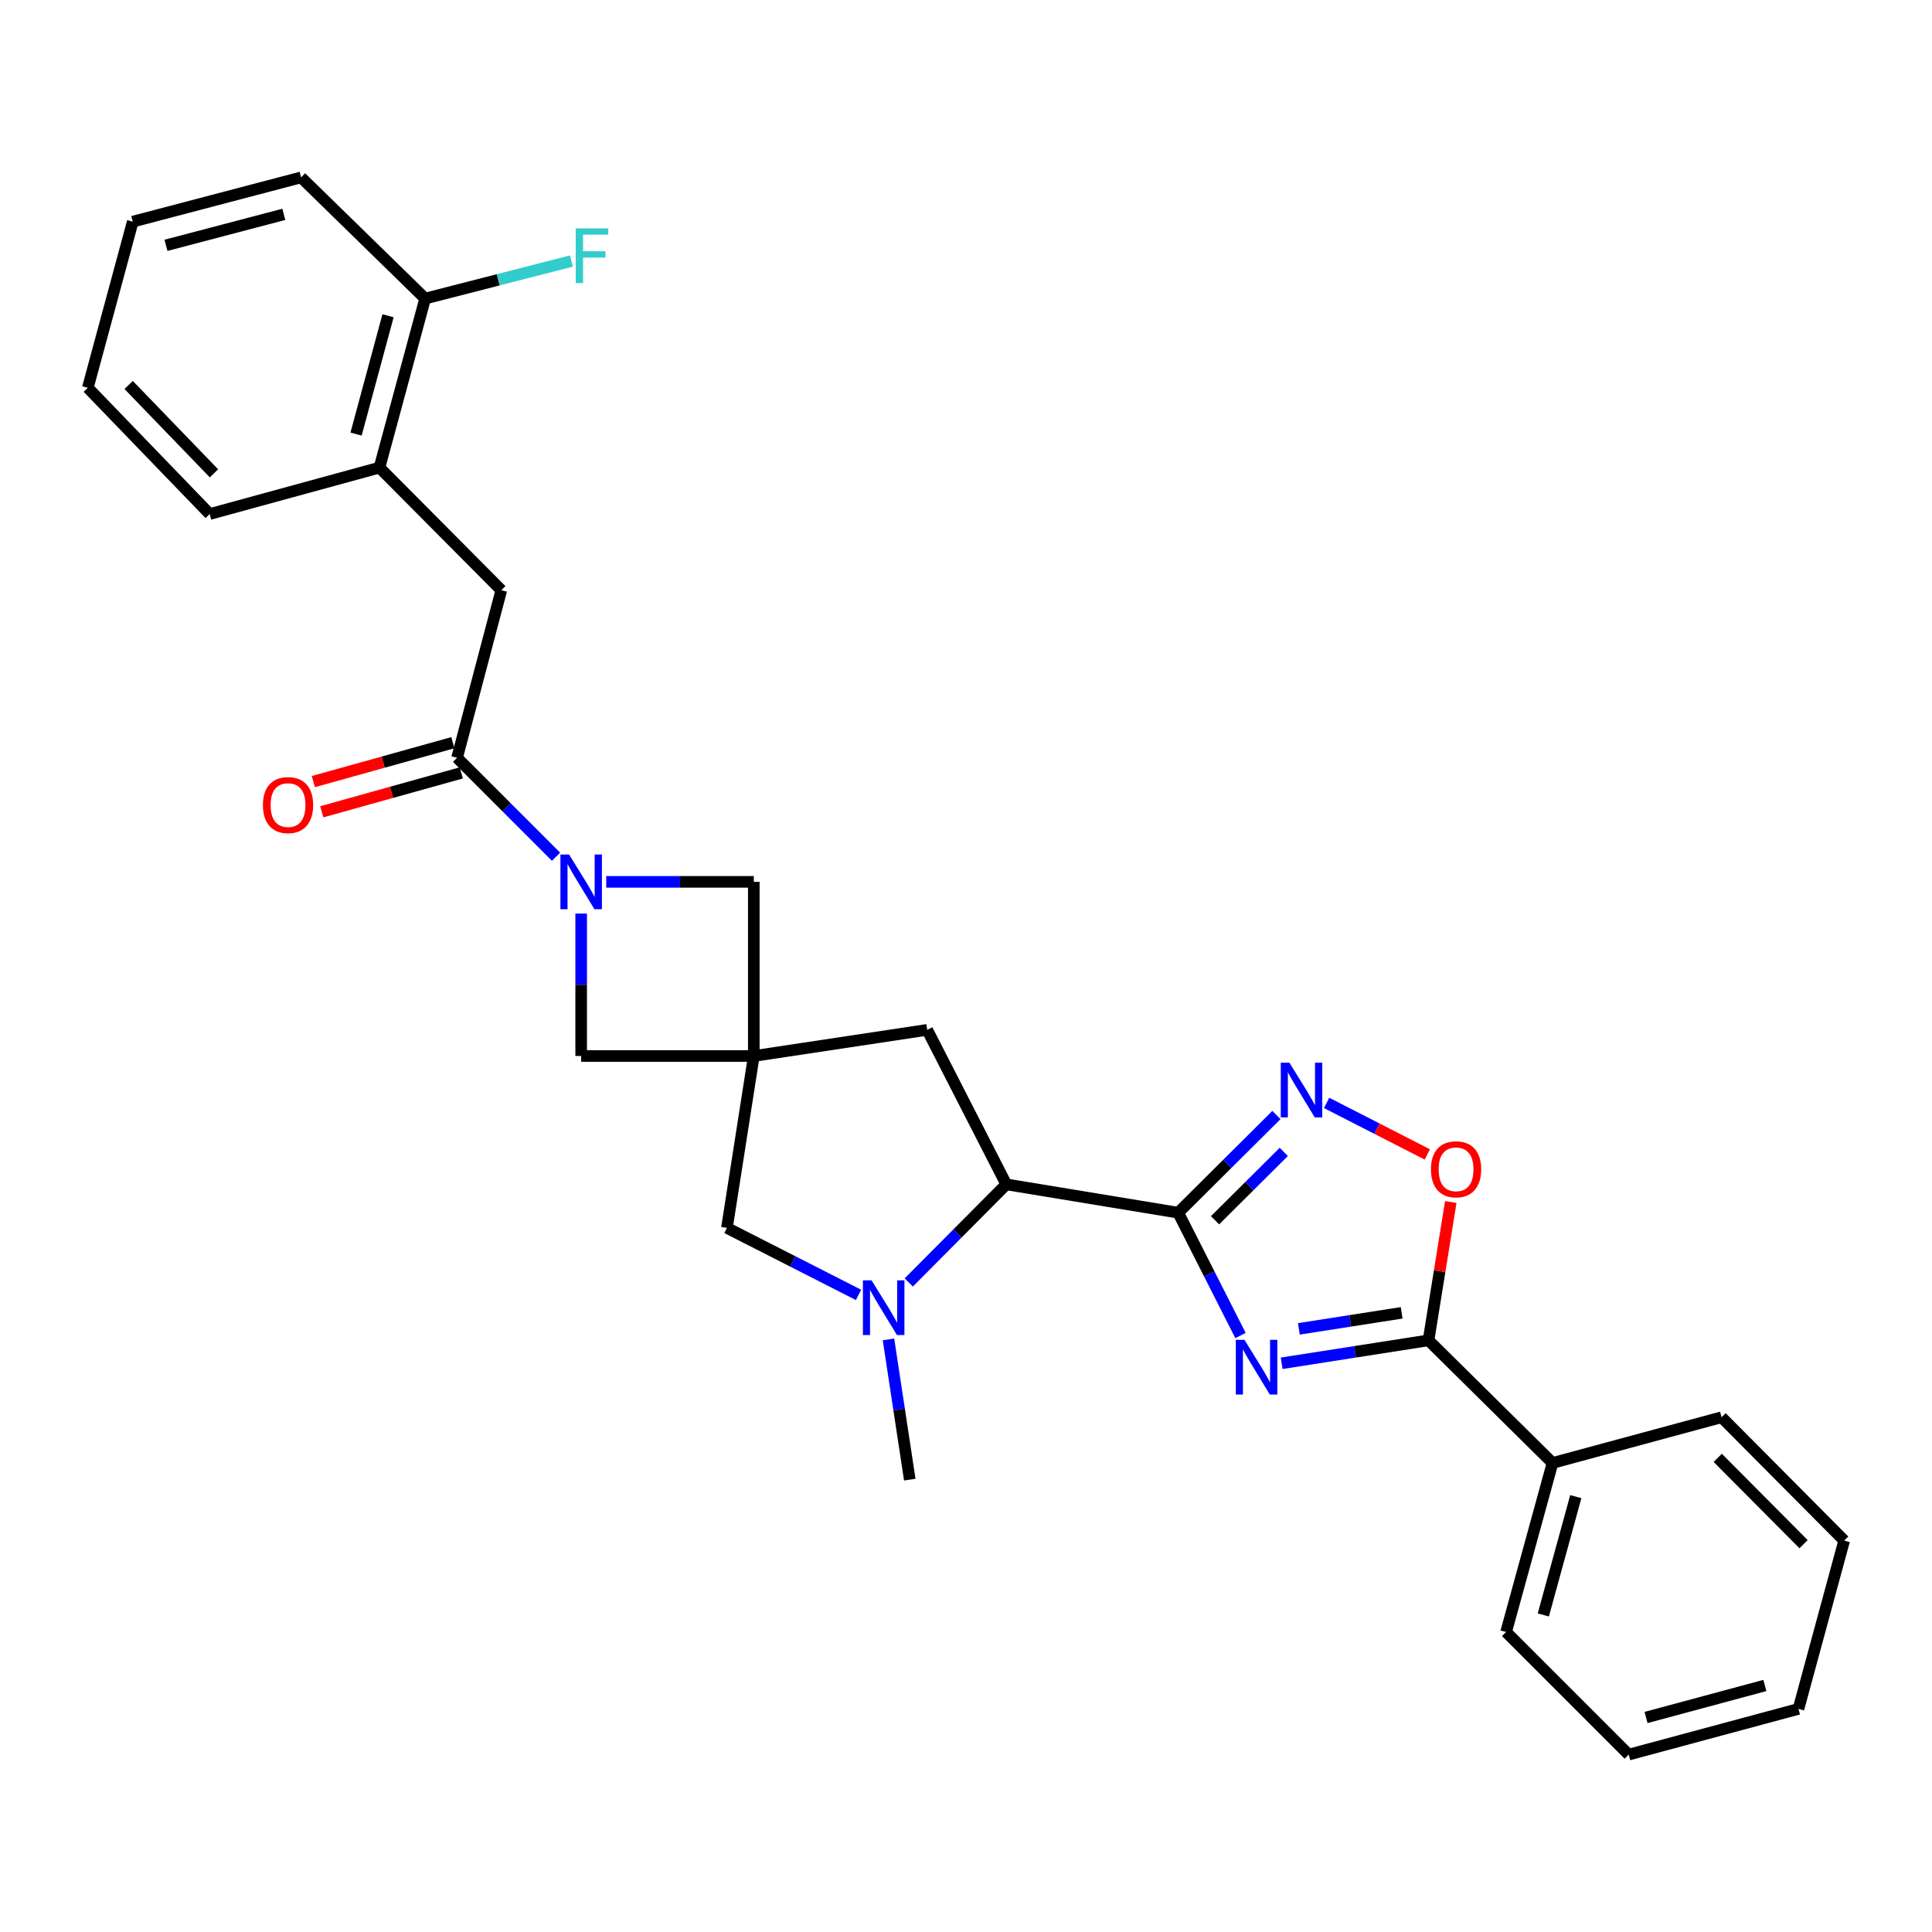 <?xml version='1.0' encoding='iso-8859-1'?>
<svg version='1.1' baseProfile='full'
              xmlns='http://www.w3.org/2000/svg'
                      xmlns:rdkit='http://www.rdkit.org/xml'
                      xmlns:xlink='http://www.w3.org/1999/xlink'
                  xml:space='preserve'
width='1000px' height='1000px' viewBox='0 0 1000 1000'>
<!-- END OF HEADER -->
<rect style='opacity:1.0;fill:#FFFFFF;stroke:none' width='1000' height='1000' x='0' y='0'> </rect>
<path class='bond-0' d='M 609.833,627.688 L 625.957,659.473' style='fill:none;fill-rule:evenodd;stroke:#000000;stroke-width:6px;stroke-linecap:butt;stroke-linejoin:miter;stroke-opacity:1' />
<path class='bond-0' d='M 625.957,659.473 L 642.08,691.259' style='fill:none;fill-rule:evenodd;stroke:#0000FF;stroke-width:6px;stroke-linecap:butt;stroke-linejoin:miter;stroke-opacity:1' />
<path class='bond-2' d='M 609.833,627.688 L 635.253,602.411' style='fill:none;fill-rule:evenodd;stroke:#000000;stroke-width:6px;stroke-linecap:butt;stroke-linejoin:miter;stroke-opacity:1' />
<path class='bond-2' d='M 635.253,602.411 L 660.673,577.135' style='fill:none;fill-rule:evenodd;stroke:#0000FF;stroke-width:6px;stroke-linecap:butt;stroke-linejoin:miter;stroke-opacity:1' />
<path class='bond-2' d='M 628.898,631.609 L 646.692,613.915' style='fill:none;fill-rule:evenodd;stroke:#000000;stroke-width:6px;stroke-linecap:butt;stroke-linejoin:miter;stroke-opacity:1' />
<path class='bond-2' d='M 646.692,613.915 L 664.486,596.222' style='fill:none;fill-rule:evenodd;stroke:#0000FF;stroke-width:6px;stroke-linecap:butt;stroke-linejoin:miter;stroke-opacity:1' />
<path class='bond-6' d='M 609.833,627.688 L 520.856,613.023' style='fill:none;fill-rule:evenodd;stroke:#000000;stroke-width:6px;stroke-linecap:butt;stroke-linejoin:miter;stroke-opacity:1' />
<path class='bond-4' d='M 663.392,705.631 L 701.394,699.697' style='fill:none;fill-rule:evenodd;stroke:#0000FF;stroke-width:6px;stroke-linecap:butt;stroke-linejoin:miter;stroke-opacity:1' />
<path class='bond-4' d='M 701.394,699.697 L 739.395,693.762' style='fill:none;fill-rule:evenodd;stroke:#000000;stroke-width:6px;stroke-linecap:butt;stroke-linejoin:miter;stroke-opacity:1' />
<path class='bond-4' d='M 672.29,687.822 L 698.891,683.668' style='fill:none;fill-rule:evenodd;stroke:#0000FF;stroke-width:6px;stroke-linecap:butt;stroke-linejoin:miter;stroke-opacity:1' />
<path class='bond-4' d='M 698.891,683.668 L 725.492,679.513' style='fill:none;fill-rule:evenodd;stroke:#000000;stroke-width:6px;stroke-linecap:butt;stroke-linejoin:miter;stroke-opacity:1' />
<path class='bond-1' d='M 390.167,546.579 L 479.919,533.051' style='fill:none;fill-rule:evenodd;stroke:#000000;stroke-width:6px;stroke-linecap:butt;stroke-linejoin:miter;stroke-opacity:1' />
<path class='bond-9' d='M 390.167,546.579 L 300.812,546.579' style='fill:none;fill-rule:evenodd;stroke:#000000;stroke-width:6px;stroke-linecap:butt;stroke-linejoin:miter;stroke-opacity:1' />
<path class='bond-10' d='M 390.167,546.579 L 390.167,456.449' style='fill:none;fill-rule:evenodd;stroke:#000000;stroke-width:6px;stroke-linecap:butt;stroke-linejoin:miter;stroke-opacity:1' />
<path class='bond-30' d='M 390.167,546.579 L 376.26,635.556' style='fill:none;fill-rule:evenodd;stroke:#000000;stroke-width:6px;stroke-linecap:butt;stroke-linejoin:miter;stroke-opacity:1' />
<path class='bond-8' d='M 686.65,570.862 L 712.711,584.197' style='fill:none;fill-rule:evenodd;stroke:#0000FF;stroke-width:6px;stroke-linecap:butt;stroke-linejoin:miter;stroke-opacity:1' />
<path class='bond-8' d='M 712.711,584.197 L 738.772,597.532' style='fill:none;fill-rule:evenodd;stroke:#FF0000;stroke-width:6px;stroke-linecap:butt;stroke-linejoin:miter;stroke-opacity:1' />
<path class='bond-3' d='M 313.786,456.449 L 351.976,456.449' style='fill:none;fill-rule:evenodd;stroke:#0000FF;stroke-width:6px;stroke-linecap:butt;stroke-linejoin:miter;stroke-opacity:1' />
<path class='bond-3' d='M 351.976,456.449 L 390.167,456.449' style='fill:none;fill-rule:evenodd;stroke:#000000;stroke-width:6px;stroke-linecap:butt;stroke-linejoin:miter;stroke-opacity:1' />
<path class='bond-7' d='M 287.801,443.44 L 262.193,417.836' style='fill:none;fill-rule:evenodd;stroke:#0000FF;stroke-width:6px;stroke-linecap:butt;stroke-linejoin:miter;stroke-opacity:1' />
<path class='bond-7' d='M 262.193,417.836 L 236.585,392.231' style='fill:none;fill-rule:evenodd;stroke:#000000;stroke-width:6px;stroke-linecap:butt;stroke-linejoin:miter;stroke-opacity:1' />
<path class='bond-31' d='M 300.812,472.862 L 300.812,509.721' style='fill:none;fill-rule:evenodd;stroke:#0000FF;stroke-width:6px;stroke-linecap:butt;stroke-linejoin:miter;stroke-opacity:1' />
<path class='bond-31' d='M 300.812,509.721 L 300.812,546.579' style='fill:none;fill-rule:evenodd;stroke:#000000;stroke-width:6px;stroke-linecap:butt;stroke-linejoin:miter;stroke-opacity:1' />
<path class='bond-15' d='M 739.395,693.762 L 803.586,757.232' style='fill:none;fill-rule:evenodd;stroke:#000000;stroke-width:6px;stroke-linecap:butt;stroke-linejoin:miter;stroke-opacity:1' />
<path class='bond-29' d='M 739.395,693.762 L 745.157,657.956' style='fill:none;fill-rule:evenodd;stroke:#000000;stroke-width:6px;stroke-linecap:butt;stroke-linejoin:miter;stroke-opacity:1' />
<path class='bond-29' d='M 745.157,657.956 L 750.918,622.15' style='fill:none;fill-rule:evenodd;stroke:#FF0000;stroke-width:6px;stroke-linecap:butt;stroke-linejoin:miter;stroke-opacity:1' />
<path class='bond-5' d='M 470.377,663.797 L 495.617,638.41' style='fill:none;fill-rule:evenodd;stroke:#0000FF;stroke-width:6px;stroke-linecap:butt;stroke-linejoin:miter;stroke-opacity:1' />
<path class='bond-5' d='M 495.617,638.41 L 520.856,613.023' style='fill:none;fill-rule:evenodd;stroke:#000000;stroke-width:6px;stroke-linecap:butt;stroke-linejoin:miter;stroke-opacity:1' />
<path class='bond-11' d='M 444.37,670.236 L 410.315,652.896' style='fill:none;fill-rule:evenodd;stroke:#0000FF;stroke-width:6px;stroke-linecap:butt;stroke-linejoin:miter;stroke-opacity:1' />
<path class='bond-11' d='M 410.315,652.896 L 376.26,635.556' style='fill:none;fill-rule:evenodd;stroke:#000000;stroke-width:6px;stroke-linecap:butt;stroke-linejoin:miter;stroke-opacity:1' />
<path class='bond-19' d='M 459.878,693.273 L 465.387,729.565' style='fill:none;fill-rule:evenodd;stroke:#0000FF;stroke-width:6px;stroke-linecap:butt;stroke-linejoin:miter;stroke-opacity:1' />
<path class='bond-19' d='M 465.387,729.565 L 470.897,765.858' style='fill:none;fill-rule:evenodd;stroke:#000000;stroke-width:6px;stroke-linecap:butt;stroke-linejoin:miter;stroke-opacity:1' />
<path class='bond-12' d='M 520.856,613.023 L 479.919,533.051' style='fill:none;fill-rule:evenodd;stroke:#000000;stroke-width:6px;stroke-linecap:butt;stroke-linejoin:miter;stroke-opacity:1' />
<path class='bond-13' d='M 236.585,392.231 L 259.487,305.481' style='fill:none;fill-rule:evenodd;stroke:#000000;stroke-width:6px;stroke-linecap:butt;stroke-linejoin:miter;stroke-opacity:1' />
<path class='bond-16' d='M 234.406,384.417 L 198.292,394.488' style='fill:none;fill-rule:evenodd;stroke:#000000;stroke-width:6px;stroke-linecap:butt;stroke-linejoin:miter;stroke-opacity:1' />
<path class='bond-16' d='M 198.292,394.488 L 162.179,404.558' style='fill:none;fill-rule:evenodd;stroke:#FF0000;stroke-width:6px;stroke-linecap:butt;stroke-linejoin:miter;stroke-opacity:1' />
<path class='bond-16' d='M 238.764,400.045 L 202.65,410.115' style='fill:none;fill-rule:evenodd;stroke:#000000;stroke-width:6px;stroke-linecap:butt;stroke-linejoin:miter;stroke-opacity:1' />
<path class='bond-16' d='M 202.65,410.115 L 166.536,420.185' style='fill:none;fill-rule:evenodd;stroke:#FF0000;stroke-width:6px;stroke-linecap:butt;stroke-linejoin:miter;stroke-opacity:1' />
<path class='bond-14' d='M 259.487,305.481 L 196.414,242.029' style='fill:none;fill-rule:evenodd;stroke:#000000;stroke-width:6px;stroke-linecap:butt;stroke-linejoin:miter;stroke-opacity:1' />
<path class='bond-17' d='M 196.414,242.029 L 220.055,154.539' style='fill:none;fill-rule:evenodd;stroke:#000000;stroke-width:6px;stroke-linecap:butt;stroke-linejoin:miter;stroke-opacity:1' />
<path class='bond-17' d='M 184.298,224.673 L 200.847,163.431' style='fill:none;fill-rule:evenodd;stroke:#000000;stroke-width:6px;stroke-linecap:butt;stroke-linejoin:miter;stroke-opacity:1' />
<path class='bond-20' d='M 196.414,242.029 L 108.537,266.067' style='fill:none;fill-rule:evenodd;stroke:#000000;stroke-width:6px;stroke-linecap:butt;stroke-linejoin:miter;stroke-opacity:1' />
<path class='bond-21' d='M 803.586,757.232 L 779.566,844.722' style='fill:none;fill-rule:evenodd;stroke:#000000;stroke-width:6px;stroke-linecap:butt;stroke-linejoin:miter;stroke-opacity:1' />
<path class='bond-21' d='M 815.628,774.651 L 798.814,835.893' style='fill:none;fill-rule:evenodd;stroke:#000000;stroke-width:6px;stroke-linecap:butt;stroke-linejoin:miter;stroke-opacity:1' />
<path class='bond-22' d='M 803.586,757.232 L 891.085,733.564' style='fill:none;fill-rule:evenodd;stroke:#000000;stroke-width:6px;stroke-linecap:butt;stroke-linejoin:miter;stroke-opacity:1' />
<path class='bond-18' d='M 220.055,154.539 L 257.912,144.82' style='fill:none;fill-rule:evenodd;stroke:#000000;stroke-width:6px;stroke-linecap:butt;stroke-linejoin:miter;stroke-opacity:1' />
<path class='bond-18' d='M 257.912,144.82 L 295.769,135.101' style='fill:none;fill-rule:evenodd;stroke:#33CCCC;stroke-width:6px;stroke-linecap:butt;stroke-linejoin:miter;stroke-opacity:1' />
<path class='bond-23' d='M 220.055,154.539 L 155.846,91.818' style='fill:none;fill-rule:evenodd;stroke:#000000;stroke-width:6px;stroke-linecap:butt;stroke-linejoin:miter;stroke-opacity:1' />
<path class='bond-24' d='M 108.537,266.067 L 45.455,200.722' style='fill:none;fill-rule:evenodd;stroke:#000000;stroke-width:6px;stroke-linecap:butt;stroke-linejoin:miter;stroke-opacity:1' />
<path class='bond-24' d='M 110.746,244.997 L 66.589,199.256' style='fill:none;fill-rule:evenodd;stroke:#000000;stroke-width:6px;stroke-linecap:butt;stroke-linejoin:miter;stroke-opacity:1' />
<path class='bond-26' d='M 779.566,844.722 L 843.027,908.182' style='fill:none;fill-rule:evenodd;stroke:#000000;stroke-width:6px;stroke-linecap:butt;stroke-linejoin:miter;stroke-opacity:1' />
<path class='bond-25' d='M 891.085,733.564 L 954.545,797.403' style='fill:none;fill-rule:evenodd;stroke:#000000;stroke-width:6px;stroke-linecap:butt;stroke-linejoin:miter;stroke-opacity:1' />
<path class='bond-25' d='M 889.098,754.577 L 933.521,799.265' style='fill:none;fill-rule:evenodd;stroke:#000000;stroke-width:6px;stroke-linecap:butt;stroke-linejoin:miter;stroke-opacity:1' />
<path class='bond-33' d='M 155.846,91.818 L 68.717,114.729' style='fill:none;fill-rule:evenodd;stroke:#000000;stroke-width:6px;stroke-linecap:butt;stroke-linejoin:miter;stroke-opacity:1' />
<path class='bond-33' d='M 146.903,110.944 L 85.912,126.982' style='fill:none;fill-rule:evenodd;stroke:#000000;stroke-width:6px;stroke-linecap:butt;stroke-linejoin:miter;stroke-opacity:1' />
<path class='bond-27' d='M 45.455,200.722 L 68.717,114.729' style='fill:none;fill-rule:evenodd;stroke:#000000;stroke-width:6px;stroke-linecap:butt;stroke-linejoin:miter;stroke-opacity:1' />
<path class='bond-28' d='M 954.545,797.403 L 930.886,884.523' style='fill:none;fill-rule:evenodd;stroke:#000000;stroke-width:6px;stroke-linecap:butt;stroke-linejoin:miter;stroke-opacity:1' />
<path class='bond-32' d='M 843.027,908.182 L 930.886,884.523' style='fill:none;fill-rule:evenodd;stroke:#000000;stroke-width:6px;stroke-linecap:butt;stroke-linejoin:miter;stroke-opacity:1' />
<path class='bond-32' d='M 851.988,888.968 L 913.489,872.407' style='fill:none;fill-rule:evenodd;stroke:#000000;stroke-width:6px;stroke-linecap:butt;stroke-linejoin:miter;stroke-opacity:1' />
<path  class='atom-1' d='M 644.141 693.5
L 653.421 708.5
Q 654.341 709.98, 655.821 712.66
Q 657.301 715.34, 657.381 715.5
L 657.381 693.5
L 661.141 693.5
L 661.141 721.82
L 657.261 721.82
L 647.301 705.42
Q 646.141 703.5, 644.901 701.3
Q 643.701 699.1, 643.341 698.42
L 643.341 721.82
L 639.661 721.82
L 639.661 693.5
L 644.141 693.5
' fill='#0000FF'/>
<path  class='atom-3' d='M 667.403 550.058
L 676.683 565.058
Q 677.603 566.538, 679.083 569.218
Q 680.563 571.898, 680.643 572.058
L 680.643 550.058
L 684.403 550.058
L 684.403 578.378
L 680.523 578.378
L 670.563 561.978
Q 669.403 560.058, 668.163 557.858
Q 666.963 555.658, 666.603 554.978
L 666.603 578.378
L 662.923 578.378
L 662.923 550.058
L 667.403 550.058
' fill='#0000FF'/>
<path  class='atom-4' d='M 294.552 442.289
L 303.832 457.289
Q 304.752 458.769, 306.232 461.449
Q 307.712 464.129, 307.792 464.289
L 307.792 442.289
L 311.552 442.289
L 311.552 470.609
L 307.672 470.609
L 297.712 454.209
Q 296.552 452.289, 295.312 450.089
Q 294.112 447.889, 293.752 447.209
L 293.752 470.609
L 290.072 470.609
L 290.072 442.289
L 294.552 442.289
' fill='#0000FF'/>
<path  class='atom-6' d='M 451.126 662.703
L 460.406 677.703
Q 461.326 679.183, 462.806 681.863
Q 464.286 684.543, 464.366 684.703
L 464.366 662.703
L 468.126 662.703
L 468.126 691.023
L 464.246 691.023
L 454.286 674.623
Q 453.126 672.703, 451.886 670.503
Q 450.686 668.303, 450.326 667.623
L 450.326 691.023
L 446.646 691.023
L 446.646 662.703
L 451.126 662.703
' fill='#0000FF'/>
<path  class='atom-9' d='M 740.654 605.226
Q 740.654 598.426, 744.014 594.626
Q 747.374 590.826, 753.654 590.826
Q 759.934 590.826, 763.294 594.626
Q 766.654 598.426, 766.654 605.226
Q 766.654 612.106, 763.254 616.026
Q 759.854 619.906, 753.654 619.906
Q 747.414 619.906, 744.014 616.026
Q 740.654 612.146, 740.654 605.226
M 753.654 616.706
Q 757.974 616.706, 760.294 613.826
Q 762.654 610.906, 762.654 605.226
Q 762.654 599.666, 760.294 596.866
Q 757.974 594.026, 753.654 594.026
Q 749.334 594.026, 746.974 596.826
Q 744.654 599.626, 744.654 605.226
Q 744.654 610.946, 746.974 613.826
Q 749.334 616.706, 753.654 616.706
' fill='#FF0000'/>
<path  class='atom-17' d='M 136.086 416.709
Q 136.086 409.909, 139.446 406.109
Q 142.806 402.309, 149.086 402.309
Q 155.366 402.309, 158.726 406.109
Q 162.086 409.909, 162.086 416.709
Q 162.086 423.589, 158.686 427.509
Q 155.286 431.389, 149.086 431.389
Q 142.846 431.389, 139.446 427.509
Q 136.086 423.629, 136.086 416.709
M 149.086 428.189
Q 153.406 428.189, 155.726 425.309
Q 158.086 422.389, 158.086 416.709
Q 158.086 411.149, 155.726 408.349
Q 153.406 405.509, 149.086 405.509
Q 144.766 405.509, 142.406 408.309
Q 140.086 411.109, 140.086 416.709
Q 140.086 422.429, 142.406 425.309
Q 144.766 428.189, 149.086 428.189
' fill='#FF0000'/>
<path  class='atom-19' d='M 297.998 118.207
L 314.838 118.207
L 314.838 121.447
L 301.798 121.447
L 301.798 130.047
L 313.398 130.047
L 313.398 133.327
L 301.798 133.327
L 301.798 146.527
L 297.998 146.527
L 297.998 118.207
' fill='#33CCCC'/>
</svg>
